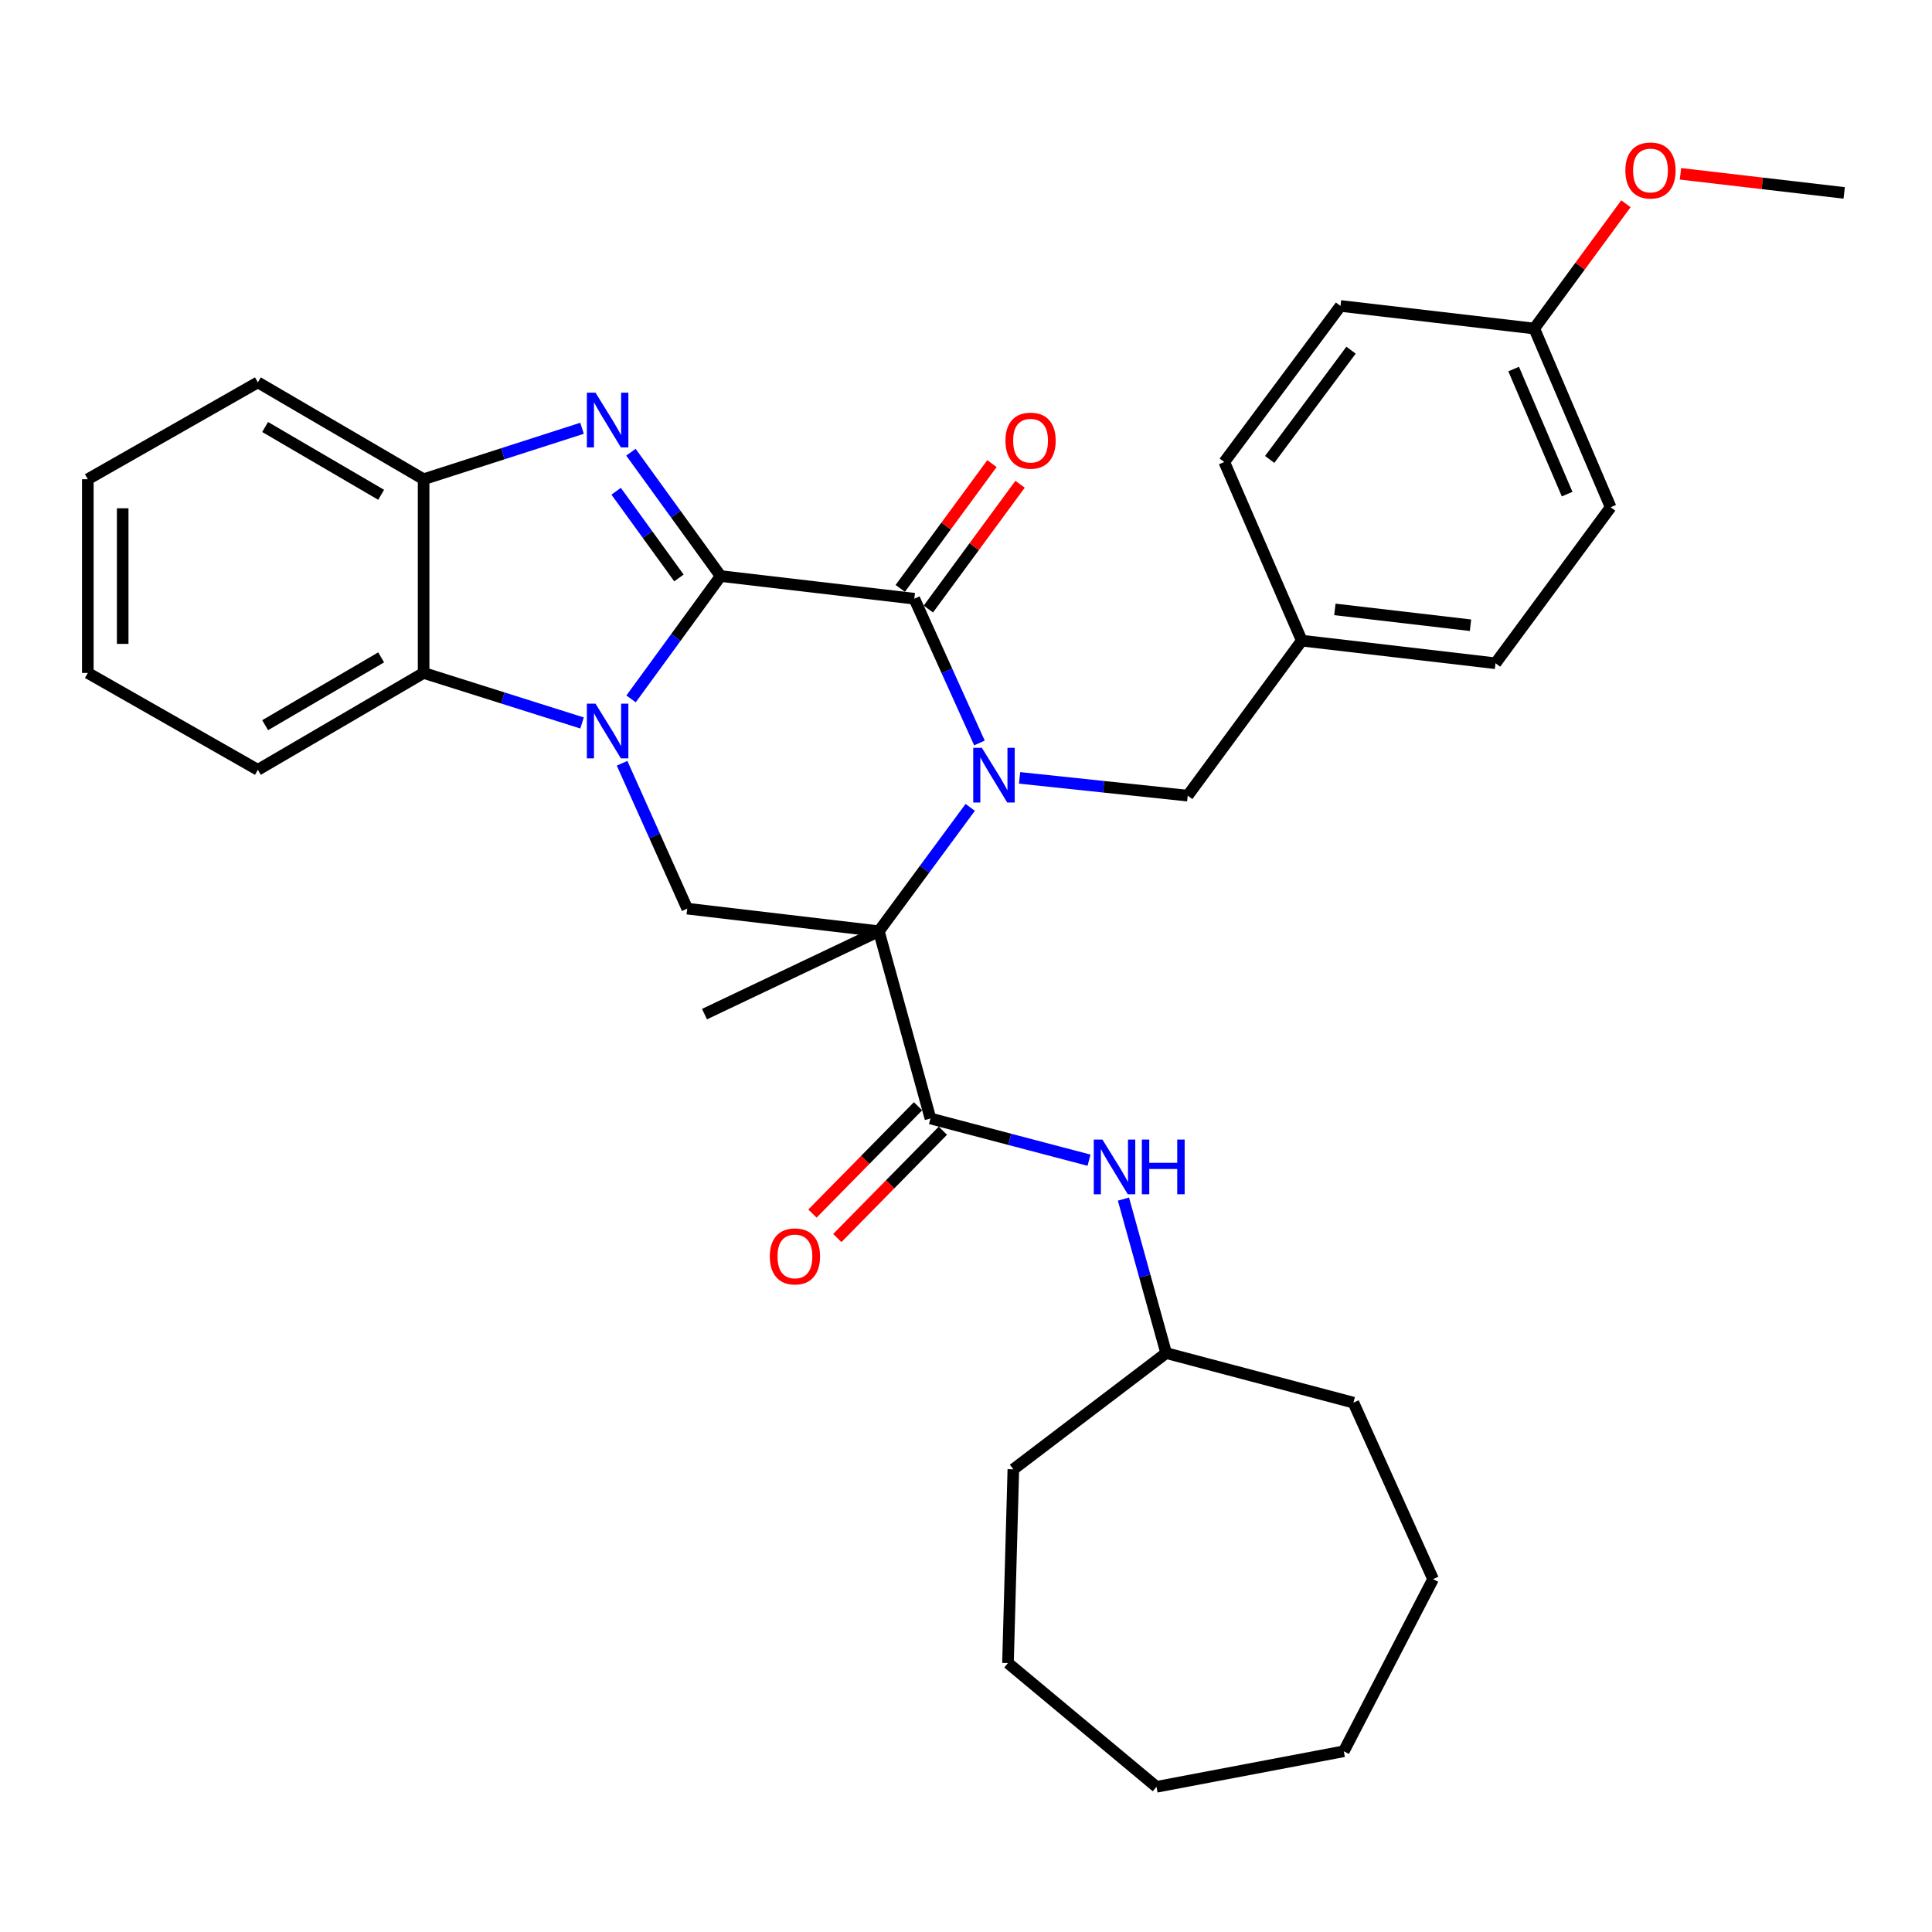 <?xml version='1.0' encoding='iso-8859-1'?>
<svg version='1.1' baseProfile='full'
              xmlns='http://www.w3.org/2000/svg'
                      xmlns:rdkit='http://www.rdkit.org/xml'
                      xmlns:xlink='http://www.w3.org/1999/xlink'
                  xml:space='preserve'
width='1000px' height='1000px' viewBox='0 0 1000 1000'>
<!-- END OF HEADER -->
<rect style='opacity:1.0;fill:#FFFFFF;stroke:none' width='1000' height='1000' x='0' y='0'> </rect>
<path class='bond-1' d='M 373,298.172 L 349.82,329.958' style='fill:none;fill-rule:evenodd;stroke:#000000;stroke-width:6px;stroke-linecap:butt;stroke-linejoin:miter;stroke-opacity:1' />
<path class='bond-1' d='M 349.82,329.958 L 326.64,361.745' style='fill:none;fill-rule:evenodd;stroke:#0000FF;stroke-width:6px;stroke-linecap:butt;stroke-linejoin:miter;stroke-opacity:1' />
<path class='bond-3' d='M 373,298.172 L 473.248,309.893' style='fill:none;fill-rule:evenodd;stroke:#000000;stroke-width:6px;stroke-linecap:butt;stroke-linejoin:miter;stroke-opacity:1' />
<path class='bond-4' d='M 373,298.172 L 349.784,266.12' style='fill:none;fill-rule:evenodd;stroke:#000000;stroke-width:6px;stroke-linecap:butt;stroke-linejoin:miter;stroke-opacity:1' />
<path class='bond-4' d='M 349.784,266.12 L 326.567,234.069' style='fill:none;fill-rule:evenodd;stroke:#0000FF;stroke-width:6px;stroke-linecap:butt;stroke-linejoin:miter;stroke-opacity:1' />
<path class='bond-4' d='M 351.419,299.144 L 335.167,276.708' style='fill:none;fill-rule:evenodd;stroke:#000000;stroke-width:6px;stroke-linecap:butt;stroke-linejoin:miter;stroke-opacity:1' />
<path class='bond-4' d='M 335.167,276.708 L 318.915,254.272' style='fill:none;fill-rule:evenodd;stroke:#0000FF;stroke-width:6px;stroke-linecap:butt;stroke-linejoin:miter;stroke-opacity:1' />
<path class='bond-0' d='M 506.956,384.562 L 490.102,347.228' style='fill:none;fill-rule:evenodd;stroke:#0000FF;stroke-width:6px;stroke-linecap:butt;stroke-linejoin:miter;stroke-opacity:1' />
<path class='bond-0' d='M 490.102,347.228 L 473.248,309.893' style='fill:none;fill-rule:evenodd;stroke:#000000;stroke-width:6px;stroke-linecap:butt;stroke-linejoin:miter;stroke-opacity:1' />
<path class='bond-2' d='M 502.181,417.897 L 478.535,449.95' style='fill:none;fill-rule:evenodd;stroke:#0000FF;stroke-width:6px;stroke-linecap:butt;stroke-linejoin:miter;stroke-opacity:1' />
<path class='bond-2' d='M 478.535,449.95 L 454.889,482.004' style='fill:none;fill-rule:evenodd;stroke:#000000;stroke-width:6px;stroke-linecap:butt;stroke-linejoin:miter;stroke-opacity:1' />
<path class='bond-10' d='M 527.74,402.629 L 571.248,407.228' style='fill:none;fill-rule:evenodd;stroke:#0000FF;stroke-width:6px;stroke-linecap:butt;stroke-linejoin:miter;stroke-opacity:1' />
<path class='bond-10' d='M 571.248,407.228 L 614.757,411.826' style='fill:none;fill-rule:evenodd;stroke:#000000;stroke-width:6px;stroke-linecap:butt;stroke-linejoin:miter;stroke-opacity:1' />
<path class='bond-6' d='M 321.981,395.065 L 338.848,432.689' style='fill:none;fill-rule:evenodd;stroke:#0000FF;stroke-width:6px;stroke-linecap:butt;stroke-linejoin:miter;stroke-opacity:1' />
<path class='bond-6' d='M 338.848,432.689 L 355.714,470.312' style='fill:none;fill-rule:evenodd;stroke:#000000;stroke-width:6px;stroke-linecap:butt;stroke-linejoin:miter;stroke-opacity:1' />
<path class='bond-7' d='M 301.267,374.207 L 260.263,361.262' style='fill:none;fill-rule:evenodd;stroke:#0000FF;stroke-width:6px;stroke-linecap:butt;stroke-linejoin:miter;stroke-opacity:1' />
<path class='bond-7' d='M 260.263,361.262 L 219.259,348.316' style='fill:none;fill-rule:evenodd;stroke:#000000;stroke-width:6px;stroke-linecap:butt;stroke-linejoin:miter;stroke-opacity:1' />
<path class='bond-5' d='M 454.889,482.004 L 481.601,578.923' style='fill:none;fill-rule:evenodd;stroke:#000000;stroke-width:6px;stroke-linecap:butt;stroke-linejoin:miter;stroke-opacity:1' />
<path class='bond-13' d='M 454.889,482.004 L 364.648,524.908' style='fill:none;fill-rule:evenodd;stroke:#000000;stroke-width:6px;stroke-linecap:butt;stroke-linejoin:miter;stroke-opacity:1' />
<path class='bond-34' d='M 454.889,482.004 L 355.714,470.312' style='fill:none;fill-rule:evenodd;stroke:#000000;stroke-width:6px;stroke-linecap:butt;stroke-linejoin:miter;stroke-opacity:1' />
<path class='bond-11' d='M 480.521,315.237 L 504.25,282.942' style='fill:none;fill-rule:evenodd;stroke:#000000;stroke-width:6px;stroke-linecap:butt;stroke-linejoin:miter;stroke-opacity:1' />
<path class='bond-11' d='M 504.25,282.942 L 527.979,250.648' style='fill:none;fill-rule:evenodd;stroke:#FF0000;stroke-width:6px;stroke-linecap:butt;stroke-linejoin:miter;stroke-opacity:1' />
<path class='bond-11' d='M 465.976,304.55 L 489.706,272.256' style='fill:none;fill-rule:evenodd;stroke:#000000;stroke-width:6px;stroke-linecap:butt;stroke-linejoin:miter;stroke-opacity:1' />
<path class='bond-11' d='M 489.706,272.256 L 513.435,239.961' style='fill:none;fill-rule:evenodd;stroke:#FF0000;stroke-width:6px;stroke-linecap:butt;stroke-linejoin:miter;stroke-opacity:1' />
<path class='bond-8' d='M 301.263,221.675 L 260.261,234.861' style='fill:none;fill-rule:evenodd;stroke:#0000FF;stroke-width:6px;stroke-linecap:butt;stroke-linejoin:miter;stroke-opacity:1' />
<path class='bond-8' d='M 260.261,234.861 L 219.259,248.048' style='fill:none;fill-rule:evenodd;stroke:#000000;stroke-width:6px;stroke-linecap:butt;stroke-linejoin:miter;stroke-opacity:1' />
<path class='bond-9' d='M 481.601,578.923 L 522.637,589.719' style='fill:none;fill-rule:evenodd;stroke:#000000;stroke-width:6px;stroke-linecap:butt;stroke-linejoin:miter;stroke-opacity:1' />
<path class='bond-9' d='M 522.637,589.719 L 563.673,600.516' style='fill:none;fill-rule:evenodd;stroke:#0000FF;stroke-width:6px;stroke-linecap:butt;stroke-linejoin:miter;stroke-opacity:1' />
<path class='bond-12' d='M 475.168,572.594 L 447.844,600.371' style='fill:none;fill-rule:evenodd;stroke:#000000;stroke-width:6px;stroke-linecap:butt;stroke-linejoin:miter;stroke-opacity:1' />
<path class='bond-12' d='M 447.844,600.371 L 420.521,628.147' style='fill:none;fill-rule:evenodd;stroke:#FF0000;stroke-width:6px;stroke-linecap:butt;stroke-linejoin:miter;stroke-opacity:1' />
<path class='bond-12' d='M 488.034,585.251 L 460.711,613.028' style='fill:none;fill-rule:evenodd;stroke:#000000;stroke-width:6px;stroke-linecap:butt;stroke-linejoin:miter;stroke-opacity:1' />
<path class='bond-12' d='M 460.711,613.028 L 433.387,640.804' style='fill:none;fill-rule:evenodd;stroke:#FF0000;stroke-width:6px;stroke-linecap:butt;stroke-linejoin:miter;stroke-opacity:1' />
<path class='bond-21' d='M 219.259,348.316 L 133.47,398.46' style='fill:none;fill-rule:evenodd;stroke:#000000;stroke-width:6px;stroke-linecap:butt;stroke-linejoin:miter;stroke-opacity:1' />
<path class='bond-21' d='M 197.283,340.256 L 137.231,375.357' style='fill:none;fill-rule:evenodd;stroke:#000000;stroke-width:6px;stroke-linecap:butt;stroke-linejoin:miter;stroke-opacity:1' />
<path class='bond-33' d='M 219.259,348.316 L 219.259,248.048' style='fill:none;fill-rule:evenodd;stroke:#000000;stroke-width:6px;stroke-linecap:butt;stroke-linejoin:miter;stroke-opacity:1' />
<path class='bond-22' d='M 219.259,248.048 L 133.47,197.914' style='fill:none;fill-rule:evenodd;stroke:#000000;stroke-width:6px;stroke-linecap:butt;stroke-linejoin:miter;stroke-opacity:1' />
<path class='bond-22' d='M 197.285,256.11 L 137.232,221.017' style='fill:none;fill-rule:evenodd;stroke:#000000;stroke-width:6px;stroke-linecap:butt;stroke-linejoin:miter;stroke-opacity:1' />
<path class='bond-16' d='M 581.497,620.65 L 592.552,660.504' style='fill:none;fill-rule:evenodd;stroke:#0000FF;stroke-width:6px;stroke-linecap:butt;stroke-linejoin:miter;stroke-opacity:1' />
<path class='bond-16' d='M 592.552,660.504 L 603.607,700.357' style='fill:none;fill-rule:evenodd;stroke:#000000;stroke-width:6px;stroke-linecap:butt;stroke-linejoin:miter;stroke-opacity:1' />
<path class='bond-14' d='M 614.757,411.826 L 673.795,331.591' style='fill:none;fill-rule:evenodd;stroke:#000000;stroke-width:6px;stroke-linecap:butt;stroke-linejoin:miter;stroke-opacity:1' />
<path class='bond-17' d='M 673.795,331.591 L 633.687,239.134' style='fill:none;fill-rule:evenodd;stroke:#000000;stroke-width:6px;stroke-linecap:butt;stroke-linejoin:miter;stroke-opacity:1' />
<path class='bond-18' d='M 673.795,331.591 L 774.073,343.303' style='fill:none;fill-rule:evenodd;stroke:#000000;stroke-width:6px;stroke-linecap:butt;stroke-linejoin:miter;stroke-opacity:1' />
<path class='bond-18' d='M 690.93,315.422 L 761.125,323.62' style='fill:none;fill-rule:evenodd;stroke:#000000;stroke-width:6px;stroke-linecap:butt;stroke-linejoin:miter;stroke-opacity:1' />
<path class='bond-15' d='M 794.126,170.049 L 833.672,262.537' style='fill:none;fill-rule:evenodd;stroke:#000000;stroke-width:6px;stroke-linecap:butt;stroke-linejoin:miter;stroke-opacity:1' />
<path class='bond-15' d='M 783.463,191.018 L 811.145,255.759' style='fill:none;fill-rule:evenodd;stroke:#000000;stroke-width:6px;stroke-linecap:butt;stroke-linejoin:miter;stroke-opacity:1' />
<path class='bond-23' d='M 794.126,170.049 L 817.852,137.755' style='fill:none;fill-rule:evenodd;stroke:#000000;stroke-width:6px;stroke-linecap:butt;stroke-linejoin:miter;stroke-opacity:1' />
<path class='bond-23' d='M 817.852,137.755 L 841.577,105.461' style='fill:none;fill-rule:evenodd;stroke:#FF0000;stroke-width:6px;stroke-linecap:butt;stroke-linejoin:miter;stroke-opacity:1' />
<path class='bond-36' d='M 794.126,170.049 L 693.848,158.358' style='fill:none;fill-rule:evenodd;stroke:#000000;stroke-width:6px;stroke-linecap:butt;stroke-linejoin:miter;stroke-opacity:1' />
<path class='bond-25' d='M 603.607,700.357 L 700.536,725.996' style='fill:none;fill-rule:evenodd;stroke:#000000;stroke-width:6px;stroke-linecap:butt;stroke-linejoin:miter;stroke-opacity:1' />
<path class='bond-26' d='M 603.607,700.357 L 524.506,760.508' style='fill:none;fill-rule:evenodd;stroke:#000000;stroke-width:6px;stroke-linecap:butt;stroke-linejoin:miter;stroke-opacity:1' />
<path class='bond-20' d='M 633.687,239.134 L 693.848,158.358' style='fill:none;fill-rule:evenodd;stroke:#000000;stroke-width:6px;stroke-linecap:butt;stroke-linejoin:miter;stroke-opacity:1' />
<path class='bond-20' d='M 657.186,237.798 L 699.299,181.255' style='fill:none;fill-rule:evenodd;stroke:#000000;stroke-width:6px;stroke-linecap:butt;stroke-linejoin:miter;stroke-opacity:1' />
<path class='bond-19' d='M 774.073,343.303 L 833.672,262.537' style='fill:none;fill-rule:evenodd;stroke:#000000;stroke-width:6px;stroke-linecap:butt;stroke-linejoin:miter;stroke-opacity:1' />
<path class='bond-27' d='M 133.47,398.46 L 45.455,348.316' style='fill:none;fill-rule:evenodd;stroke:#000000;stroke-width:6px;stroke-linecap:butt;stroke-linejoin:miter;stroke-opacity:1' />
<path class='bond-28' d='M 133.47,197.914 L 45.455,248.048' style='fill:none;fill-rule:evenodd;stroke:#000000;stroke-width:6px;stroke-linecap:butt;stroke-linejoin:miter;stroke-opacity:1' />
<path class='bond-24' d='M 869.811,89.971 L 912.178,94.911' style='fill:none;fill-rule:evenodd;stroke:#FF0000;stroke-width:6px;stroke-linecap:butt;stroke-linejoin:miter;stroke-opacity:1' />
<path class='bond-24' d='M 912.178,94.911 L 954.545,99.852' style='fill:none;fill-rule:evenodd;stroke:#000000;stroke-width:6px;stroke-linecap:butt;stroke-linejoin:miter;stroke-opacity:1' />
<path class='bond-30' d='M 700.536,725.996 L 741.756,817.34' style='fill:none;fill-rule:evenodd;stroke:#000000;stroke-width:6px;stroke-linecap:butt;stroke-linejoin:miter;stroke-opacity:1' />
<path class='bond-29' d='M 524.506,760.508 L 521.728,860.796' style='fill:none;fill-rule:evenodd;stroke:#000000;stroke-width:6px;stroke-linecap:butt;stroke-linejoin:miter;stroke-opacity:1' />
<path class='bond-35' d='M 45.455,348.316 L 45.455,248.048' style='fill:none;fill-rule:evenodd;stroke:#000000;stroke-width:6px;stroke-linecap:butt;stroke-linejoin:miter;stroke-opacity:1' />
<path class='bond-35' d='M 63.503,333.276 L 63.503,263.088' style='fill:none;fill-rule:evenodd;stroke:#000000;stroke-width:6px;stroke-linecap:butt;stroke-linejoin:miter;stroke-opacity:1' />
<path class='bond-32' d='M 521.728,860.796 L 598.594,924.858' style='fill:none;fill-rule:evenodd;stroke:#000000;stroke-width:6px;stroke-linecap:butt;stroke-linejoin:miter;stroke-opacity:1' />
<path class='bond-31' d='M 741.756,817.34 L 695.543,906.459' style='fill:none;fill-rule:evenodd;stroke:#000000;stroke-width:6px;stroke-linecap:butt;stroke-linejoin:miter;stroke-opacity:1' />
<path class='bond-37' d='M 695.543,906.459 L 598.594,924.858' style='fill:none;fill-rule:evenodd;stroke:#000000;stroke-width:6px;stroke-linecap:butt;stroke-linejoin:miter;stroke-opacity:1' />
<path  class='atom-1' d='M 508.219 387.068
L 517.499 402.068
Q 518.419 403.548, 519.899 406.228
Q 521.379 408.908, 521.459 409.068
L 521.459 387.068
L 525.219 387.068
L 525.219 415.388
L 521.339 415.388
L 511.379 398.988
Q 510.219 397.068, 508.979 394.868
Q 507.779 392.668, 507.419 391.988
L 507.419 415.388
L 503.739 415.388
L 503.739 387.068
L 508.219 387.068
' fill='#0000FF'/>
<path  class='atom-2' d='M 308.244 364.226
L 317.524 379.226
Q 318.444 380.706, 319.924 383.386
Q 321.404 386.066, 321.484 386.226
L 321.484 364.226
L 325.244 364.226
L 325.244 392.546
L 321.364 392.546
L 311.404 376.146
Q 310.244 374.226, 309.004 372.026
Q 307.804 369.826, 307.444 369.146
L 307.444 392.546
L 303.764 392.546
L 303.764 364.226
L 308.244 364.226
' fill='#0000FF'/>
<path  class='atom-5' d='M 308.244 203.256
L 317.524 218.256
Q 318.444 219.736, 319.924 222.416
Q 321.404 225.096, 321.484 225.256
L 321.484 203.256
L 325.244 203.256
L 325.244 231.576
L 321.364 231.576
L 311.404 215.176
Q 310.244 213.256, 309.004 211.056
Q 307.804 208.856, 307.444 208.176
L 307.444 231.576
L 303.764 231.576
L 303.764 203.256
L 308.244 203.256
' fill='#0000FF'/>
<path  class='atom-10' d='M 570.616 589.83
L 579.896 604.83
Q 580.816 606.31, 582.296 608.99
Q 583.776 611.67, 583.856 611.83
L 583.856 589.83
L 587.616 589.83
L 587.616 618.15
L 583.736 618.15
L 573.776 601.75
Q 572.616 599.83, 571.376 597.63
Q 570.176 595.43, 569.816 594.75
L 569.816 618.15
L 566.136 618.15
L 566.136 589.83
L 570.616 589.83
' fill='#0000FF'/>
<path  class='atom-10' d='M 591.016 589.83
L 594.856 589.83
L 594.856 601.87
L 609.336 601.87
L 609.336 589.83
L 613.176 589.83
L 613.176 618.15
L 609.336 618.15
L 609.336 605.07
L 594.856 605.07
L 594.856 618.15
L 591.016 618.15
L 591.016 589.83
' fill='#0000FF'/>
<path  class='atom-12' d='M 520.419 228.084
Q 520.419 221.284, 523.779 217.484
Q 527.139 213.684, 533.419 213.684
Q 539.699 213.684, 543.059 217.484
Q 546.419 221.284, 546.419 228.084
Q 546.419 234.964, 543.019 238.884
Q 539.619 242.764, 533.419 242.764
Q 527.179 242.764, 523.779 238.884
Q 520.419 235.004, 520.419 228.084
M 533.419 239.564
Q 537.739 239.564, 540.059 236.684
Q 542.419 233.764, 542.419 228.084
Q 542.419 222.524, 540.059 219.724
Q 537.739 216.884, 533.419 216.884
Q 529.099 216.884, 526.739 219.684
Q 524.419 222.484, 524.419 228.084
Q 524.419 233.804, 526.739 236.684
Q 529.099 239.564, 533.419 239.564
' fill='#FF0000'/>
<path  class='atom-13' d='M 398.453 650.313
Q 398.453 643.513, 401.813 639.713
Q 405.173 635.913, 411.453 635.913
Q 417.733 635.913, 421.093 639.713
Q 424.453 643.513, 424.453 650.313
Q 424.453 657.193, 421.053 661.113
Q 417.653 664.993, 411.453 664.993
Q 405.213 664.993, 401.813 661.113
Q 398.453 657.233, 398.453 650.313
M 411.453 661.793
Q 415.773 661.793, 418.093 658.913
Q 420.453 655.993, 420.453 650.313
Q 420.453 644.753, 418.093 641.953
Q 415.773 639.113, 411.453 639.113
Q 407.133 639.113, 404.773 641.913
Q 402.453 644.713, 402.453 650.313
Q 402.453 656.033, 404.773 658.913
Q 407.133 661.793, 411.453 661.793
' fill='#FF0000'/>
<path  class='atom-24' d='M 841.287 88.24
Q 841.287 81.44, 844.647 77.64
Q 848.007 73.84, 854.287 73.84
Q 860.567 73.84, 863.927 77.64
Q 867.287 81.44, 867.287 88.24
Q 867.287 95.12, 863.887 99.04
Q 860.487 102.92, 854.287 102.92
Q 848.047 102.92, 844.647 99.04
Q 841.287 95.16, 841.287 88.24
M 854.287 99.72
Q 858.607 99.72, 860.927 96.84
Q 863.287 93.92, 863.287 88.24
Q 863.287 82.68, 860.927 79.88
Q 858.607 77.04, 854.287 77.04
Q 849.967 77.04, 847.607 79.84
Q 845.287 82.64, 845.287 88.24
Q 845.287 93.96, 847.607 96.84
Q 849.967 99.72, 854.287 99.72
' fill='#FF0000'/>
</svg>
